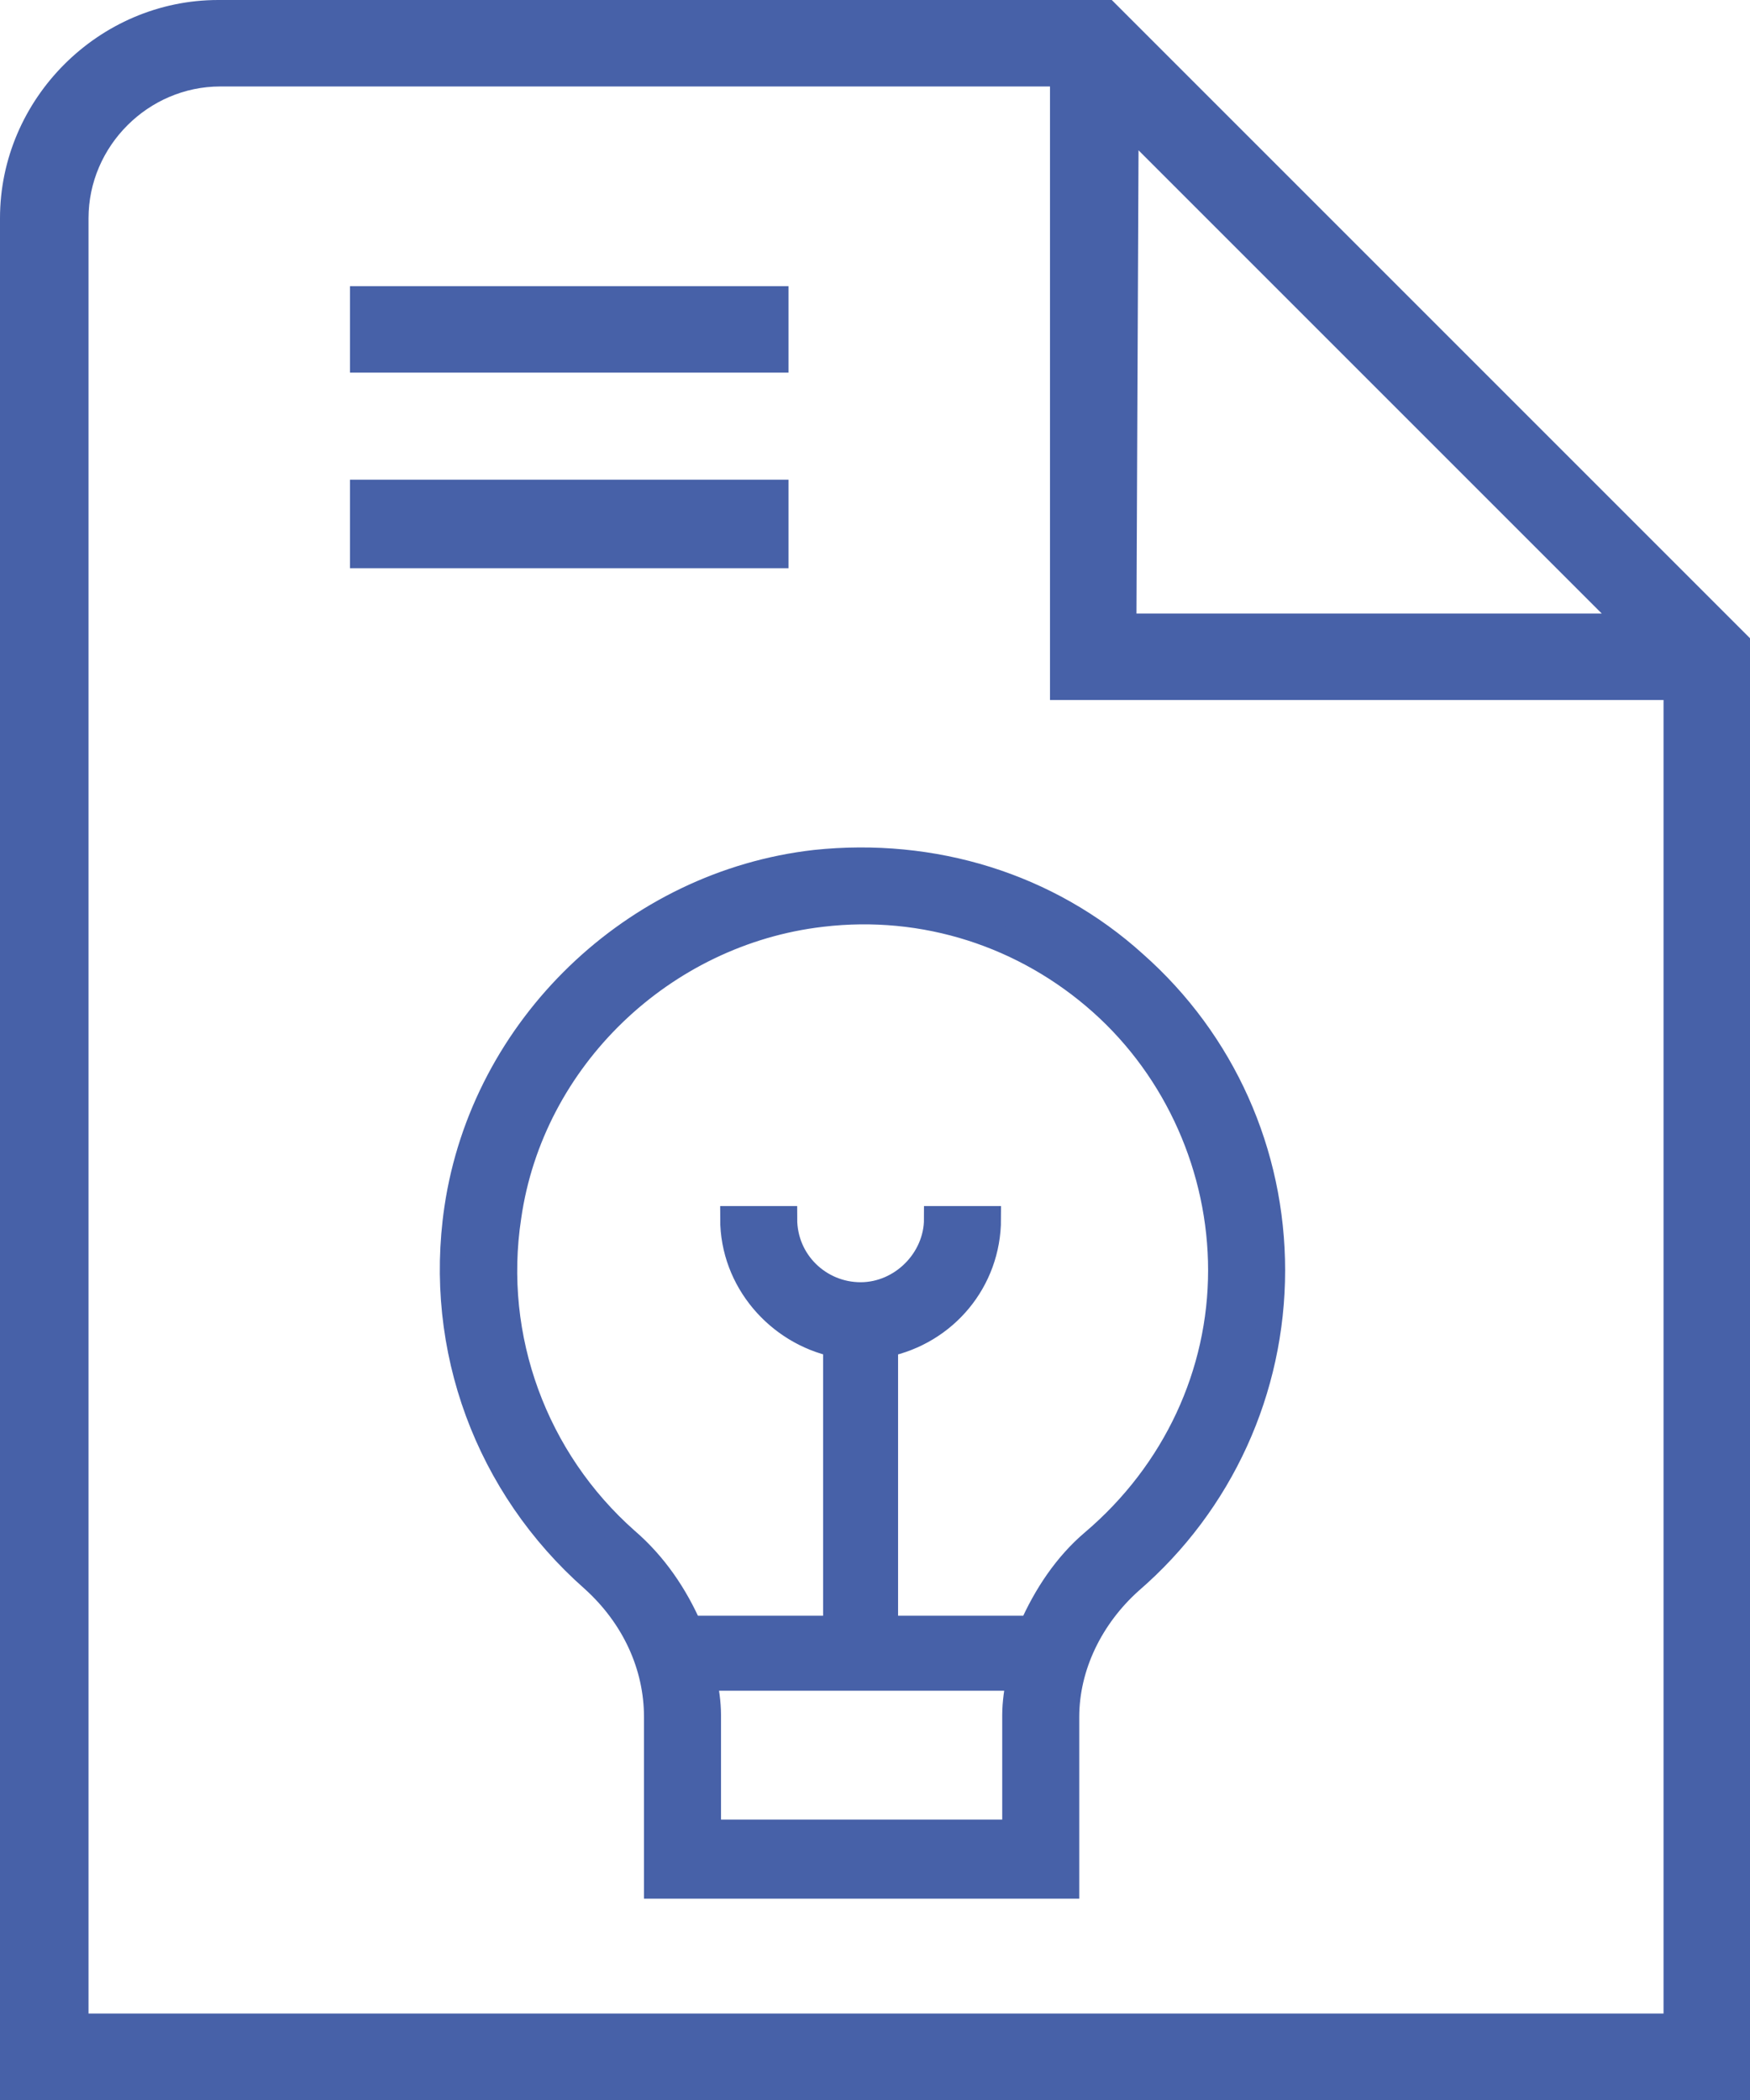 <?xml version="1.0" encoding="utf-8"?>
<!-- Generator: Adobe Illustrator 24.0.0, SVG Export Plug-In . SVG Version: 6.00 Build 0)  -->
<svg version="1.1" id="Capa_1" xmlns="http://www.w3.org/2000/svg" xmlns:xlink="http://www.w3.org/1999/xlink" x="0px" y="0px"
	 viewBox="0 0 85 102" style="enable-background:new 0 0 85 102;" xml:space="preserve">
<style type="text/css">
	.st0{fill:#4761A8;}
	.st1{fill:#4761A8;stroke:#4761A8;stroke-width:1.241;stroke-miterlimit:10;}
</style>
<g>
	<path class="st0" d="M38.3,27.6H17v-4.3h21.3V27.6z M38.3,18.1H17v-4.2h21.3V18.1z M54,0H10.6C4.8,0,0,4.8,0,10.6V102h85V31L54,0z
		 M55.3,7.3l22.5,22.5H55.2L55.3,7.3L55.3,7.3z M4.3,97.8V10.6c0-3.5,2.9-6.4,6.4-6.4H51V34h29.8v63.8H4.3z"/>
	<path class="st1" d="M61.8,61.7c0,5.8-2.5,11.3-6.9,15.1c-1.9,1.7-3.1,4.1-3.1,6.6v8.2H31.9v-8.2c0-2.5-1.1-4.9-3.1-6.7
		c-5.1-4.5-7.6-11.2-6.6-18c1.3-8.8,8.6-15.8,17.4-16.8c5.7-0.6,11.3,1.1,15.5,4.9C59.4,50.6,61.8,56,61.8,61.7L61.8,61.7z
		 M49.3,83.3c0-0.6,0.1-1.2,0.2-1.8H34.2c0.1,0.6,0.2,1.2,0.2,1.8v5.7h14.9L49.3,83.3L49.3,83.3z M59.3,61.7c0-4.9-2.1-9.7-5.8-13
		c-3.7-3.3-8.6-4.9-13.6-4.3c-7.7,0.9-14.1,7-15.2,14.7C23.8,65,26,70.9,30.4,74.8c1.4,1.2,2.4,2.7,3.1,4.3h7.1V65.3
		c-2.8-0.6-5-3.1-5-6.1h2.5c0,2.1,1.7,3.7,3.7,3.7s3.7-1.7,3.7-3.7h2.5c0,3-2.1,5.5-5,6.1v13.8h7.1c0.7-1.6,1.7-3.1,3-4.2
		C57.1,71.5,59.3,66.7,59.3,61.7L59.3,61.7z"/>
</g>
</svg>
